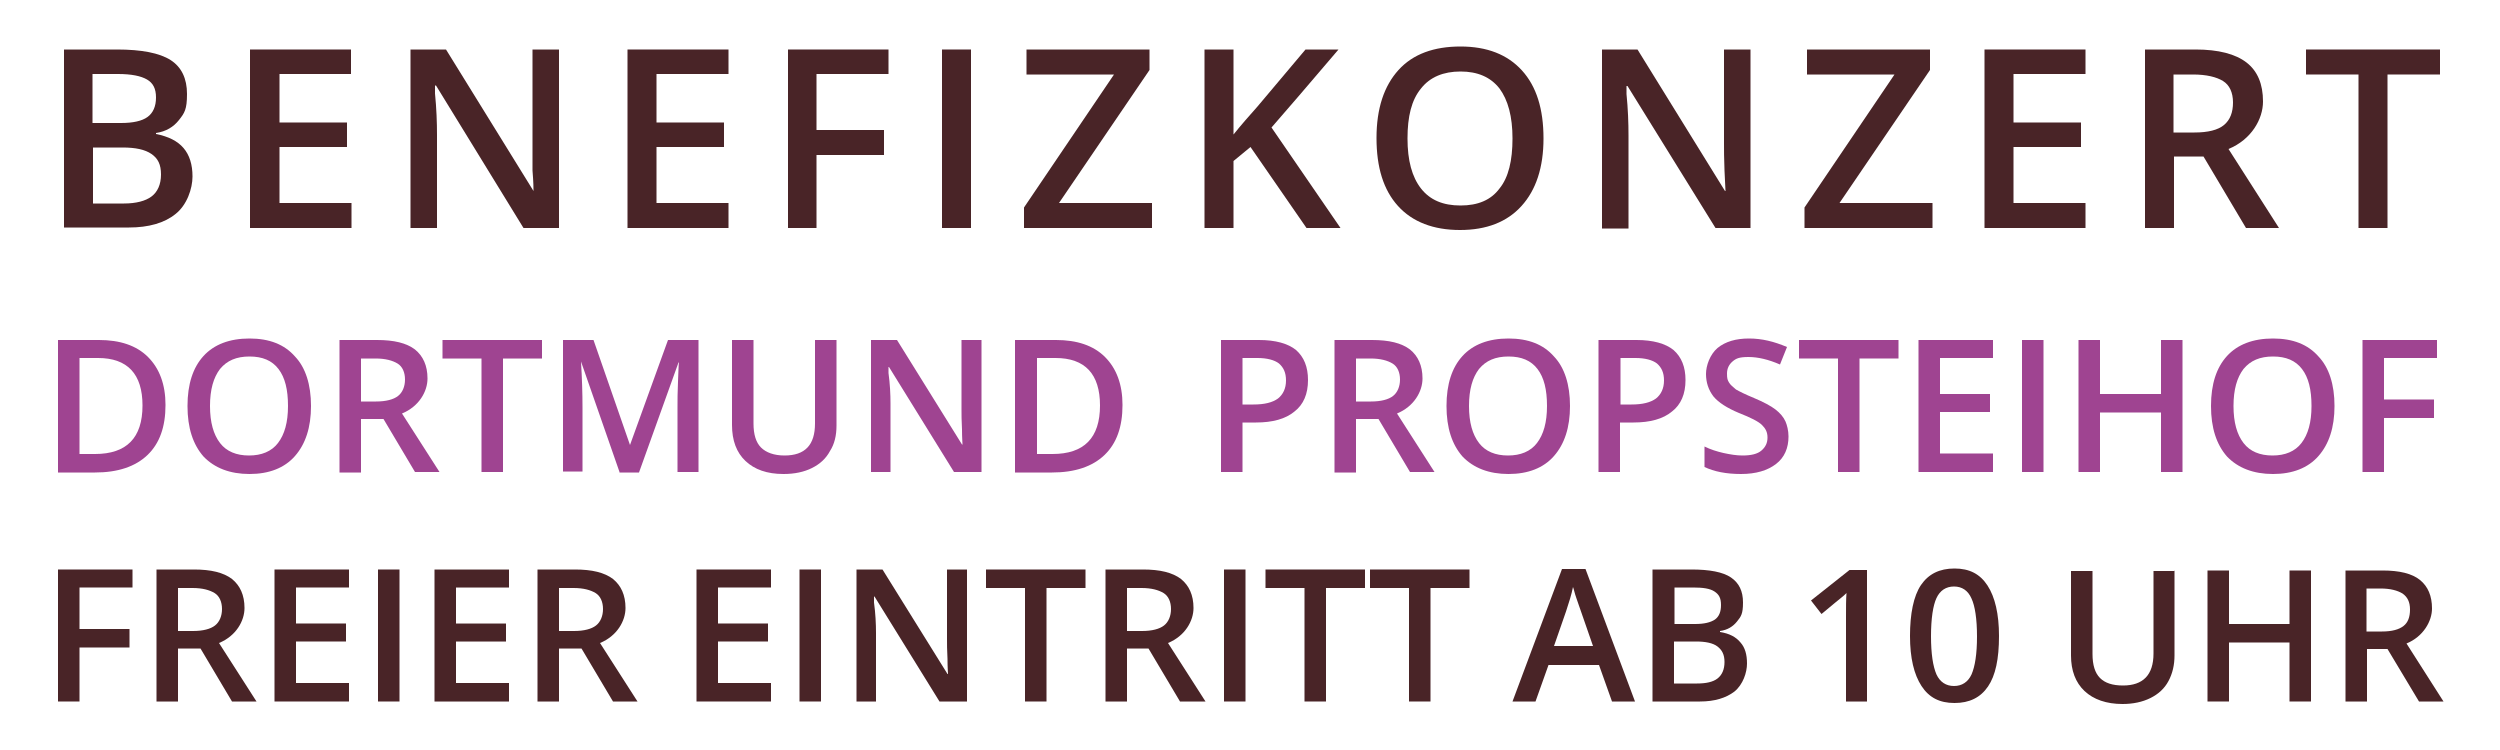 <?xml version="1.0" encoding="UTF-8"?> <svg xmlns="http://www.w3.org/2000/svg" id="Ebene_1" data-name="Ebene 1" version="1.1" viewBox="0 0 500 150"><defs><style> .cls-1 { fill: #9f4491; } .cls-1, .cls-2 { stroke-width: 0px; } .cls-2 { fill: #492427; } </style></defs><g><path class="cls-2" d="M12.8,9.9h10.6c4.9,0,8.5.7,10.7,2.1,2.2,1.4,3.3,3.7,3.3,6.8s-.5,3.8-1.6,5.2c-1.1,1.4-2.6,2.3-4.6,2.6v.2c2.5.5,4.3,1.4,5.5,2.8s1.8,3.3,1.8,5.7-1.1,5.7-3.4,7.5c-2.2,1.8-5.4,2.7-9.3,2.7h-13V9.9ZM18.6,24.6h5.6c2.4,0,4.2-.4,5.3-1.2,1.1-.8,1.7-2.1,1.7-3.9s-.6-2.9-1.8-3.6c-1.2-.7-3.1-1.1-5.8-1.1h-5.1v9.8h0ZM18.6,29.4v11.3h6.2c2.4,0,4.3-.5,5.5-1.4s1.9-2.4,1.9-4.4-.6-3.2-1.9-4.1-3.2-1.3-5.8-1.3h-5.9Z"></path><path class="cls-2" d="M70.2,45.6h-20.2V9.9h20.2v4.9h-14.3v9.7h13.5v4.9h-13.5v11.2h14.4v5h-.1Z"></path><path class="cls-2" d="M111.9,45.6h-7.2l-17.5-28.5h-.2v1.6c.3,3,.4,5.8.4,8.3v18.6h-5.3V9.9h7.1l17.5,28.3h0c0-.4,0-1.7-.2-4.1,0-2.4,0-4.2,0-5.5V9.9h5.3v35.7h0Z"></path><path class="cls-2" d="M145.7,45.6h-20.2V9.9h20.2v4.9h-14.4v9.7h13.5v4.9h-13.5v11.2h14.4v5Z"></path><path class="cls-2" d="M163.4,45.6h-5.8V9.9h20.1v4.9h-14.4v11.2h13.5v5h-13.5v14.6h0Z"></path><path class="cls-2" d="M188.4,45.6V9.9h5.8v35.7h-5.8Z"></path><path class="cls-2" d="M230.3,45.6h-25.5v-4.1l18-26.6h-17.5v-5h24.6v4.1l-18.1,26.6h18.6v5h-.1Z"></path><path class="cls-2" d="M268.1,45.6h-6.8l-11.2-16.2-3.4,2.8v13.4h-5.8V9.9h5.8v17c1.6-2,3.2-3.8,4.8-5.6l9.6-11.4h6.6c-6.2,7.3-10.7,12.5-13.4,15.6l13.8,20.1Z"></path><path class="cls-2" d="M308.7,27.7c0,5.8-1.5,10.3-4.4,13.5s-7,4.8-12.3,4.8-9.5-1.6-12.4-4.8-4.3-7.7-4.3-13.6,1.5-10.4,4.4-13.6c2.9-3.2,7.1-4.7,12.4-4.7s9.4,1.6,12.3,4.8c2.9,3.2,4.3,7.7,4.3,13.6ZM281.5,27.7c0,4.4.9,7.7,2.7,10,1.8,2.3,4.4,3.4,7.9,3.4s6.1-1.1,7.8-3.4c1.8-2.2,2.6-5.6,2.6-10s-.9-7.7-2.6-10c-1.8-2.3-4.4-3.4-7.8-3.4s-6.1,1.1-7.9,3.4c-1.9,2.3-2.7,5.6-2.7,10Z"></path><path class="cls-2" d="M350.3,45.6h-7.2l-17.6-28.4h-.2v1.6c.3,3,.4,5.8.4,8.3v18.6h-5.3V9.9h7.1l17.5,28.3h.1c0-.4-.1-1.7-.2-4.1-.1-2.4-.1-4.2-.1-5.5V9.9h5.3v35.7h.2Z"></path><path class="cls-2" d="M386.4,45.6h-25.5v-4.1l18-26.6h-17.5v-5h24.6v4.1l-18.1,26.6h18.6v5h-.1Z"></path><path class="cls-2" d="M417.1,45.6h-20.2V9.9h20.2v4.9h-14.4v9.7h13.5v4.9h-13.5v11.2h14.4v5Z"></path><path class="cls-2" d="M434.8,31.3v14.3h-5.8V9.9h10.1c4.6,0,8,.9,10.2,2.6,2.2,1.7,3.3,4.3,3.3,7.8s-2.3,7.6-6.9,9.5l10.1,15.8h-6.6l-8.5-14.3h-5.9ZM434.8,26.5h4.1c2.7,0,4.7-.5,5.9-1.5,1.2-1,1.8-2.5,1.8-4.5s-.7-3.5-2-4.3-3.3-1.3-6-1.3h-3.9v11.6h.1Z"></path><path class="cls-2" d="M477.5,45.6h-5.8V14.9h-10.5v-5h26.8v5h-10.5v30.7Z"></path><path class="cls-1" d="M33.1,81c0,4.4-1.2,7.7-3.6,10s-5.9,3.5-10.5,3.5h-7.4v-26.5h8.2c4.2,0,7.5,1.1,9.8,3.4,2.3,2.3,3.5,5.5,3.5,9.6ZM28.5,81.1c0-6.3-3-9.5-8.9-9.5h-3.7v19.2h3.1c6.3,0,9.5-3.2,9.5-9.7Z"></path><path class="cls-1" d="M62.2,81.2c0,4.3-1.1,7.6-3.2,10-2.1,2.4-5.2,3.6-9.1,3.6s-7-1.2-9.2-3.5c-2.1-2.4-3.2-5.7-3.2-10.1s1.1-7.7,3.2-10c2.1-2.3,5.2-3.5,9.2-3.5s7,1.2,9.1,3.6c2.1,2.2,3.2,5.6,3.2,9.9ZM42,81.2c0,3.3.7,5.7,2,7.4,1.3,1.7,3.3,2.5,5.8,2.5s4.5-.8,5.8-2.5,2-4.1,2-7.4-.6-5.7-1.9-7.4c-1.3-1.7-3.2-2.5-5.8-2.5s-4.5.8-5.9,2.5c-1.3,1.7-2,4.1-2,7.4Z"></path><path class="cls-1" d="M72.2,83.9v10.6h-4.3v-26.5h7.5c3.4,0,5.9.6,7.6,1.9,1.6,1.3,2.5,3.2,2.5,5.8s-1.7,5.6-5.1,7l7.5,11.7h-4.9l-6.3-10.6h-4.5ZM72.2,80.3h3c2,0,3.5-.4,4.4-1.1s1.4-1.9,1.4-3.3-.5-2.6-1.5-3.2-2.4-1-4.4-1h-2.9v8.6Z"></path><path class="cls-1" d="M100.6,94.4h-4.3v-22.7h-7.8v-3.7h19.9v3.7h-7.8s0,22.7,0,22.7Z"></path><path class="cls-1" d="M123.9,94.4l-7.7-22.1h0c.2,3.3.3,6.3.3,9.2v12.8h-3.9v-26.3h6.1l7.3,21h0l7.6-21h6.1v26.4h-4.2v-13c0-1.3,0-3,.1-5.1s.1-3.4.2-3.8h-.1l-7.9,22h-3.9Z"></path><path class="cls-1" d="M167.3,68v17.1c0,2-.4,3.7-1.3,5.1-.8,1.5-2,2.6-3.6,3.4s-3.5,1.2-5.7,1.2c-3.3,0-5.8-.9-7.6-2.6s-2.7-4.1-2.7-7.2v-17h4.3v16.7c0,2.2.5,3.8,1.5,4.8s2.6,1.6,4.7,1.6c4.1,0,6.1-2.1,6.1-6.4v-16.7h4.3Z"></path><path class="cls-1" d="M196.1,94.4h-5.3l-13-21h-.1v1.2c.3,2.2.4,4.3.4,6.1v13.7h-3.9v-26.4h5.2l13,20.9h.1c0-.3-.1-1.3-.1-3-.1-1.7-.1-3.1-.1-4.1v-13.8h4v26.4h-.2Z"></path><path class="cls-1" d="M224.5,81c0,4.4-1.2,7.7-3.6,10-2.4,2.3-5.9,3.5-10.5,3.5h-7.4v-26.5h8.2c4.2,0,7.5,1.1,9.8,3.4,2.3,2.3,3.5,5.5,3.5,9.6ZM220,81.1c0-6.3-3-9.5-8.9-9.5h-3.7v19.2h3.1c6.3,0,9.5-3.2,9.5-9.7Z"></path><path class="cls-1" d="M261.6,76c0,2.8-.9,4.9-2.7,6.3-1.8,1.5-4.4,2.2-7.7,2.2h-2.7v9.9h-4.3v-26.4h7.6c3.3,0,5.8.7,7.4,2,1.6,1.4,2.4,3.4,2.4,6ZM248.4,80.9h2.3c2.2,0,3.8-.4,4.9-1.2,1-.8,1.6-2,1.6-3.6s-.5-2.6-1.4-3.4c-.9-.7-2.4-1.1-4.3-1.1h-3v9.3h0Z"></path><path class="cls-1" d="M271.2,83.9v10.6h-4.3v-26.5h7.5c3.4,0,5.9.6,7.6,1.9,1.6,1.3,2.5,3.2,2.5,5.8s-1.7,5.6-5.1,7l7.5,11.7h-4.9l-6.3-10.6h-4.5ZM271.2,80.3h3c2,0,3.5-.4,4.4-1.1s1.4-1.9,1.4-3.3-.5-2.6-1.5-3.2-2.4-1-4.4-1h-2.9v8.6Z"></path><path class="cls-1" d="M314,81.2c0,4.3-1.1,7.6-3.2,10s-5.2,3.6-9.1,3.6-7-1.2-9.2-3.5c-2.1-2.4-3.2-5.7-3.2-10.1s1.1-7.7,3.2-10,5.2-3.5,9.2-3.5,7,1.2,9.1,3.6c2.1,2.2,3.2,5.6,3.2,9.9ZM293.8,81.2c0,3.3.7,5.7,2,7.4,1.3,1.7,3.3,2.5,5.8,2.5s4.5-.8,5.8-2.5,2-4.1,2-7.4-.6-5.7-1.9-7.4c-1.3-1.7-3.2-2.5-5.8-2.5s-4.5.8-5.9,2.5c-1.3,1.7-2,4.1-2,7.4Z"></path><path class="cls-1" d="M337.1,76c0,2.8-.9,4.9-2.7,6.3-1.8,1.5-4.4,2.2-7.7,2.2h-2.7v9.9h-4.3v-26.4h7.6c3.3,0,5.8.7,7.4,2,1.6,1.4,2.4,3.4,2.4,6ZM324,80.9h2.3c2.2,0,3.8-.4,4.9-1.2,1-.8,1.6-2,1.6-3.6s-.5-2.6-1.4-3.4c-.9-.7-2.4-1.1-4.3-1.1h-3v9.3h-.1Z"></path><path class="cls-1" d="M357.7,87.3c0,2.3-.8,4.2-2.5,5.5s-4,2-7,2-5.4-.5-7.3-1.4v-4.1c1.2.6,2.5,1,3.8,1.3,1.4.3,2.6.5,3.8.5,1.7,0,3-.3,3.8-1s1.2-1.5,1.2-2.6-.4-1.8-1.1-2.5-2.3-1.5-4.6-2.4c-2.4-1-4.1-2.1-5.1-3.3-1-1.3-1.5-2.8-1.5-4.5s.8-3.9,2.3-5.2c1.6-1.3,3.7-1.9,6.3-1.9s5,.6,7.6,1.7l-1.4,3.5c-2.3-1-4.4-1.5-6.3-1.5s-2.5.3-3.2.9-1.1,1.4-1.1,2.4.1,1.3.4,1.8.8.9,1.4,1.4c.7.4,1.9,1,3.6,1.7,1.9.8,3.4,1.6,4.3,2.3.9.7,1.6,1.5,2,2.4.3.7.6,1.8.6,3Z"></path><path class="cls-1" d="M371.9,94.4h-4.3v-22.7h-7.8v-3.7h19.9v3.7h-7.8v22.7h0Z"></path><path class="cls-1" d="M398.6,94.4h-14.9v-26.4h14.9v3.6h-10.6v7.2h10v3.6h-10v8.3h10.6v3.7Z"></path><path class="cls-1" d="M404.4,94.4v-26.4h4.3v26.4h-4.3Z"></path><path class="cls-1" d="M436.5,94.4h-4.3v-11.9h-12.2v11.9h-4.3v-26.4h4.3v10.8h12.2v-10.8h4.3v26.4Z"></path><path class="cls-1" d="M466.9,81.2c0,4.3-1.1,7.6-3.2,10s-5.2,3.6-9.1,3.6-7-1.2-9.2-3.5c-2.1-2.4-3.2-5.7-3.2-10.1s1.1-7.7,3.2-10,5.2-3.5,9.2-3.5,7,1.2,9.1,3.6c2.1,2.2,3.2,5.6,3.2,9.9ZM446.7,81.2c0,3.3.7,5.7,2,7.4,1.3,1.7,3.3,2.5,5.8,2.5s4.5-.8,5.8-2.5,2-4.1,2-7.4-.6-5.7-1.9-7.4c-1.3-1.7-3.2-2.5-5.8-2.5s-4.5.8-5.9,2.5c-1.3,1.7-2,4.1-2,7.4Z"></path><path class="cls-1" d="M476.8,94.4h-4.3v-26.4h14.9v3.6h-10.6v8.3h10v3.7h-10v10.8Z"></path><path class="cls-2" d="M15.9,140.3h-4.3v-26.4h14.9v3.6h-10.6v8.3h10v3.7h-10v10.8Z"></path><path class="cls-2" d="M35.6,129.7v10.6h-4.3v-26.4h7.5c3.4,0,5.9.6,7.6,1.9,1.6,1.3,2.5,3.2,2.5,5.8s-1.7,5.6-5.1,7l7.5,11.7h-4.9l-6.3-10.6h-4.5ZM35.6,126.2h3c2,0,3.5-.4,4.4-1.1s1.4-1.9,1.4-3.3-.5-2.6-1.5-3.2-2.4-1-4.4-1h-2.9v8.6Z"></path><path class="cls-2" d="M69.9,140.3h-15v-26.4h14.9v3.6h-10.6v7.2h10v3.6h-10v8.3h10.6v3.7h.1Z"></path><path class="cls-2" d="M75.6,140.3v-26.4h4.3v26.4h-4.3Z"></path><path class="cls-2" d="M101.8,140.3h-14.9v-26.4h14.9v3.6h-10.6v7.2h10v3.6h-10v8.3h10.6s0,3.7,0,3.7Z"></path><path class="cls-2" d="M111.8,129.7v10.6h-4.3v-26.4h7.5c3.4,0,5.9.6,7.6,1.9,1.6,1.3,2.5,3.2,2.5,5.8s-1.7,5.6-5.1,7l7.5,11.7h-4.9l-6.3-10.6h-4.5ZM111.8,126.2h3c2,0,3.5-.4,4.4-1.1s1.4-1.9,1.4-3.3-.5-2.6-1.5-3.2-2.4-1-4.4-1h-2.9v8.6Z"></path><path class="cls-2" d="M154.2,140.3h-14.9v-26.4h14.9v3.6h-10.6v7.2h10v3.6h-10v8.3h10.6v3.7Z"></path><path class="cls-2" d="M159.9,140.3v-26.4h4.3v26.4h-4.3Z"></path><path class="cls-2" d="M193.2,140.3h-5.3l-13-21h-.1v1.2c.3,2.2.4,4.3.4,6.1v13.7h-3.9v-26.4h5.2l13,20.9h.1c0-.3-.1-1.3-.1-3-.1-1.7-.1-3.1-.1-4.1v-13.8h4v26.4h-.2Z"></path><path class="cls-2" d="M209.3,140.3h-4.3v-22.7h-7.8v-3.7h19.9v3.7h-7.8v22.7h0Z"></path><path class="cls-2" d="M225.4,129.7v10.6h-4.3v-26.4h7.5c3.4,0,5.9.6,7.6,1.9,1.6,1.3,2.5,3.2,2.5,5.8s-1.7,5.6-5.1,7l7.5,11.7h-5.1l-6.3-10.6h-4.3ZM225.4,126.2h3c2,0,3.5-.4,4.4-1.1s1.4-1.9,1.4-3.3-.5-2.6-1.5-3.2-2.4-1-4.4-1h-2.9v8.6Z"></path><path class="cls-2" d="M244.8,140.3v-26.4h4.3v26.4h-4.3Z"></path><path class="cls-2" d="M265.2,140.3h-4.3v-22.7h-7.8v-3.7h19.9v3.7h-7.8v22.7Z"></path><path class="cls-2" d="M286.1,140.3h-4.3v-22.7h-7.8v-3.7h19.9v3.7h-7.8v22.7Z"></path><path class="cls-2" d="M322.4,140.3l-2.6-7.3h-10.1l-2.6,7.3h-4.6l9.9-26.5h4.7l9.9,26.5h-4.6ZM318.6,129.2l-2.5-7.2c-.2-.5-.4-1.2-.8-2.3s-.5-1.8-.7-2.3c-.3,1.5-.8,3.1-1.4,4.9l-2.4,6.9h7.8Z"></path><path class="cls-2" d="M330.5,113.9h7.8c3.6,0,6.3.5,7.9,1.6s2.4,2.7,2.4,5-.4,2.8-1.2,3.8c-.8,1-1.9,1.7-3.4,1.9v.2c1.9.3,3.2,1,4.1,2.1.9,1,1.3,2.4,1.3,4.2s-.8,4.2-2.5,5.6c-1.7,1.3-4,2-6.9,2h-9.5v-26.4h0ZM334.8,124.8h4.2c1.8,0,3.1-.3,4-.9.8-.6,1.2-1.5,1.2-2.9s-.4-2.1-1.3-2.7-2.3-.8-4.3-.8h-3.7v7.3h-.1ZM334.8,128.3v8.4h4.6c1.8,0,3.2-.3,4.1-1s1.4-1.8,1.4-3.3-.5-2.4-1.4-3.1c-.9-.7-2.4-1-4.3-1h-4.4Z"></path></g><g><path class="cls-2" d="M373.4,140.3h-4.2v-16.9c0-2,0-3.6.1-4.8-.3.3-.6.6-1,.9-.4.3-1.7,1.4-4,3.3l-2.1-2.7,7.7-6.1h3.5v26.2Z"></path><path class="cls-2" d="M399.8,127.2c0,4.6-.7,7.9-2.2,10.1-1.5,2.2-3.7,3.3-6.7,3.3s-5.1-1.1-6.6-3.4c-1.5-2.3-2.3-5.6-2.3-10s.7-8,2.2-10.2c1.5-2.2,3.7-3.3,6.7-3.3s5.1,1.1,6.6,3.4,2.3,5.7,2.3,10.1ZM386.2,127.2c0,3.6.4,6.1,1.1,7.7.7,1.5,1.9,2.3,3.5,2.3s2.8-.8,3.5-2.3c.7-1.6,1.1-4.1,1.1-7.6s-.4-6.1-1.1-7.6c-.7-1.6-1.9-2.4-3.5-2.4s-2.8.8-3.5,2.3c-.7,1.5-1.1,4.1-1.1,7.7Z"></path><path class="cls-2" d="M434.9,114.1v17c0,1.9-.4,3.6-1.2,5.1-.8,1.5-2,2.6-3.6,3.4-1.6.8-3.5,1.2-5.6,1.2-3.2,0-5.8-.9-7.6-2.6-1.8-1.7-2.7-4.1-2.7-7.1v-16.9h4.3v16.6c0,2.2.5,3.8,1.5,4.8,1,1,2.5,1.5,4.6,1.5,4,0,6.1-2.1,6.1-6.4v-16.5h4.3Z"></path><path class="cls-2" d="M462.2,140.3h-4.3v-11.8h-12.1v11.8h-4.3v-26.2h4.3v10.7h12.1v-10.7h4.3v26.2Z"></path><path class="cls-2" d="M473.4,129.8v10.5h-4.3v-26.2h7.4c3.4,0,5.9.6,7.5,1.9,1.6,1.3,2.4,3.2,2.4,5.7s-1.7,5.6-5.1,7l7.4,11.6h-4.9l-6.3-10.5h-4.2ZM473.4,126.3h3c2,0,3.4-.4,4.3-1.1.9-.7,1.3-1.8,1.3-3.3s-.5-2.5-1.5-3.2c-1-.6-2.4-1-4.4-1h-2.8v8.6Z"></path></g></svg> 